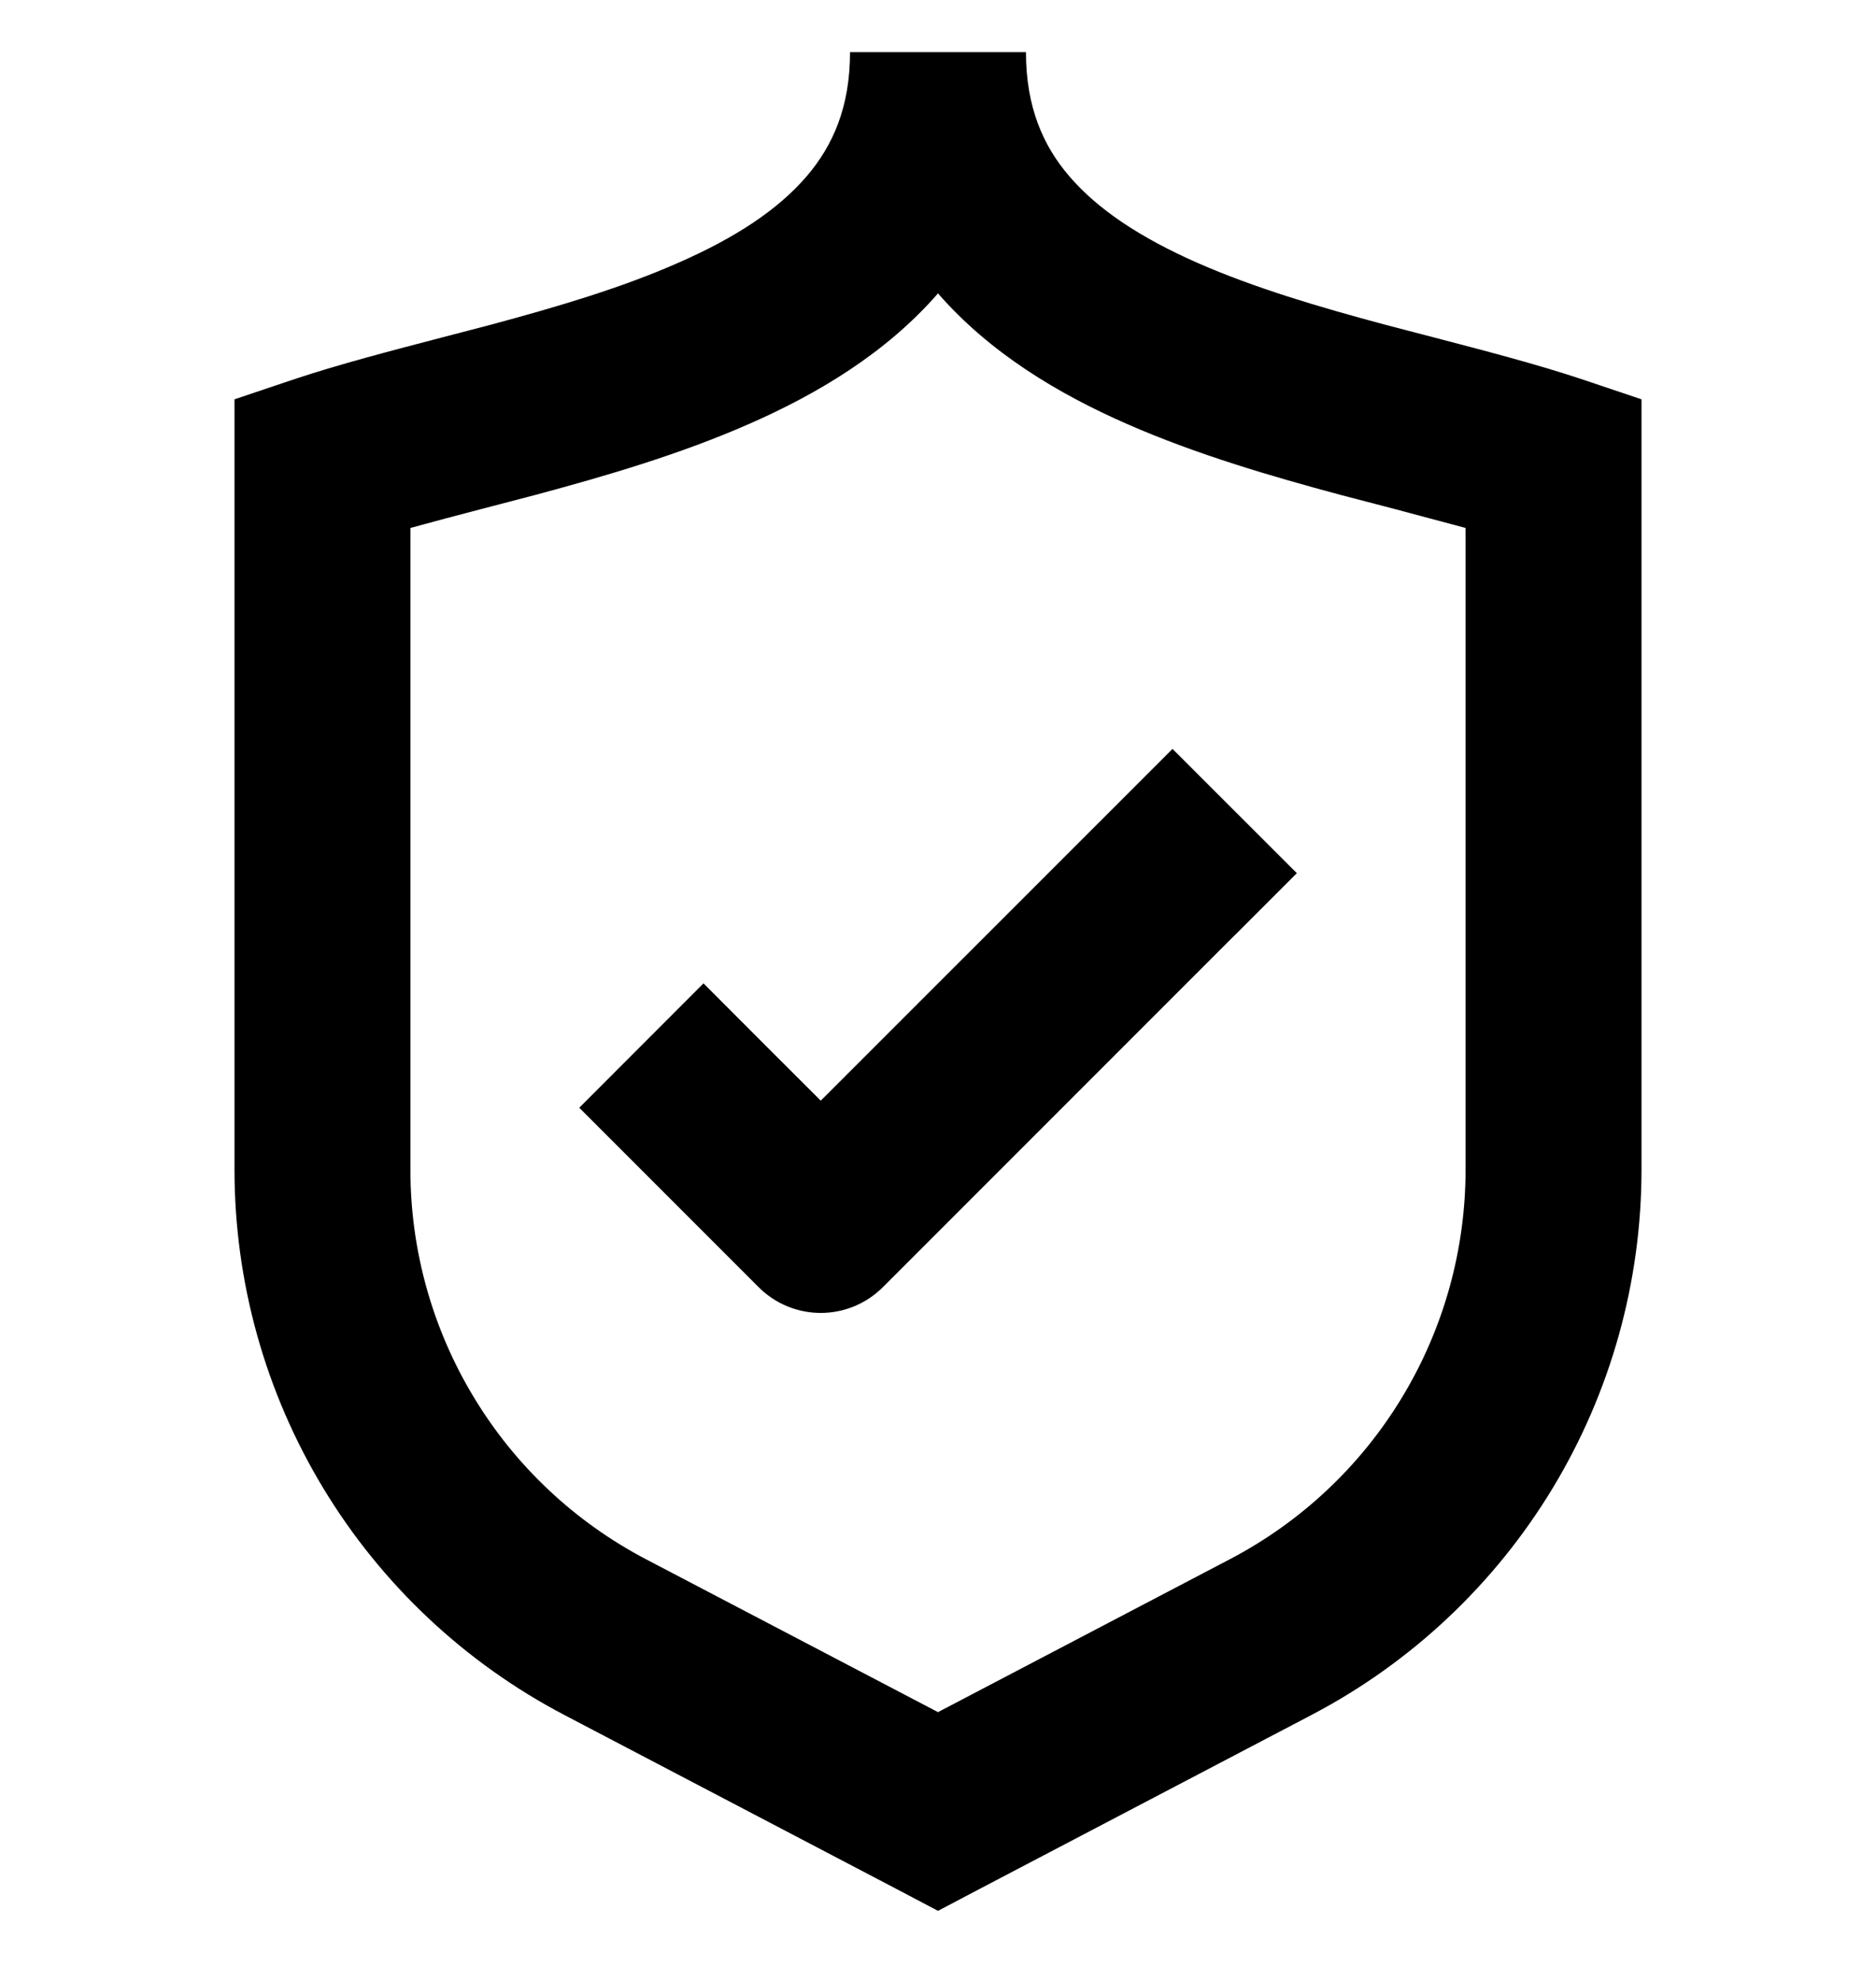 <svg width="18" height="19" viewBox="0 0 18 19" fill="none" xmlns="http://www.w3.org/2000/svg">
<g clip-path="url(#clip0_2060_133)">
<path fill-rule="evenodd" clip-rule="evenodd" d="M3.938 11.218V5.064C4.151 5.005 4.38 4.945 4.62 4.882L5.137 4.747C5.796 4.57 6.52 4.36 7.188 4.066C7.845 3.778 8.502 3.386 9 2.814C9.498 3.386 10.155 3.778 10.812 4.066C11.479 4.359 12.204 4.57 12.863 4.747L13.381 4.882L14.062 5.064V11.218C14.062 11.988 13.852 12.743 13.453 13.402C13.055 14.061 12.483 14.598 11.801 14.955L9 16.422L6.199 14.956C5.517 14.599 4.945 14.062 4.547 13.403C4.148 12.744 3.937 11.988 3.938 11.218ZM7.738 1.693C7.993 1.396 8.156 1.025 8.156 0.5H9.844C9.844 1.025 10.007 1.397 10.262 1.693C10.535 2.011 10.946 2.282 11.491 2.522C12.033 2.76 12.652 2.944 13.3 3.117L13.76 3.237C14.246 3.364 14.743 3.493 15.173 3.636L15.75 3.83V11.218C15.75 12.296 15.455 13.353 14.897 14.275C14.339 15.197 13.539 15.949 12.584 16.449L9.391 18.122L9 18.328L8.609 18.122L5.416 16.45C4.461 15.95 3.661 15.198 3.103 14.276C2.545 13.354 2.25 12.297 2.25 11.219V3.83L2.827 3.636C3.257 3.493 3.754 3.364 4.24 3.237L4.7 3.117C5.348 2.943 5.967 2.76 6.509 2.52C7.054 2.282 7.465 2.011 7.738 1.693ZM11.846 8.972L12.443 8.375L11.25 7.183L10.654 7.779L7.875 10.557L7.346 10.029L6.75 9.432L5.558 10.625L6.154 11.221L7.279 12.346C7.437 12.504 7.651 12.593 7.875 12.593C8.099 12.593 8.313 12.504 8.471 12.346L11.846 8.971V8.972Z" fill="black"/>
</g>
<defs>
<clipPath id="clip0_2060_133">
<rect width="18" height="18" fill="white" transform="translate(0 0.5)"/>
</clipPath>
</defs>
</svg>
